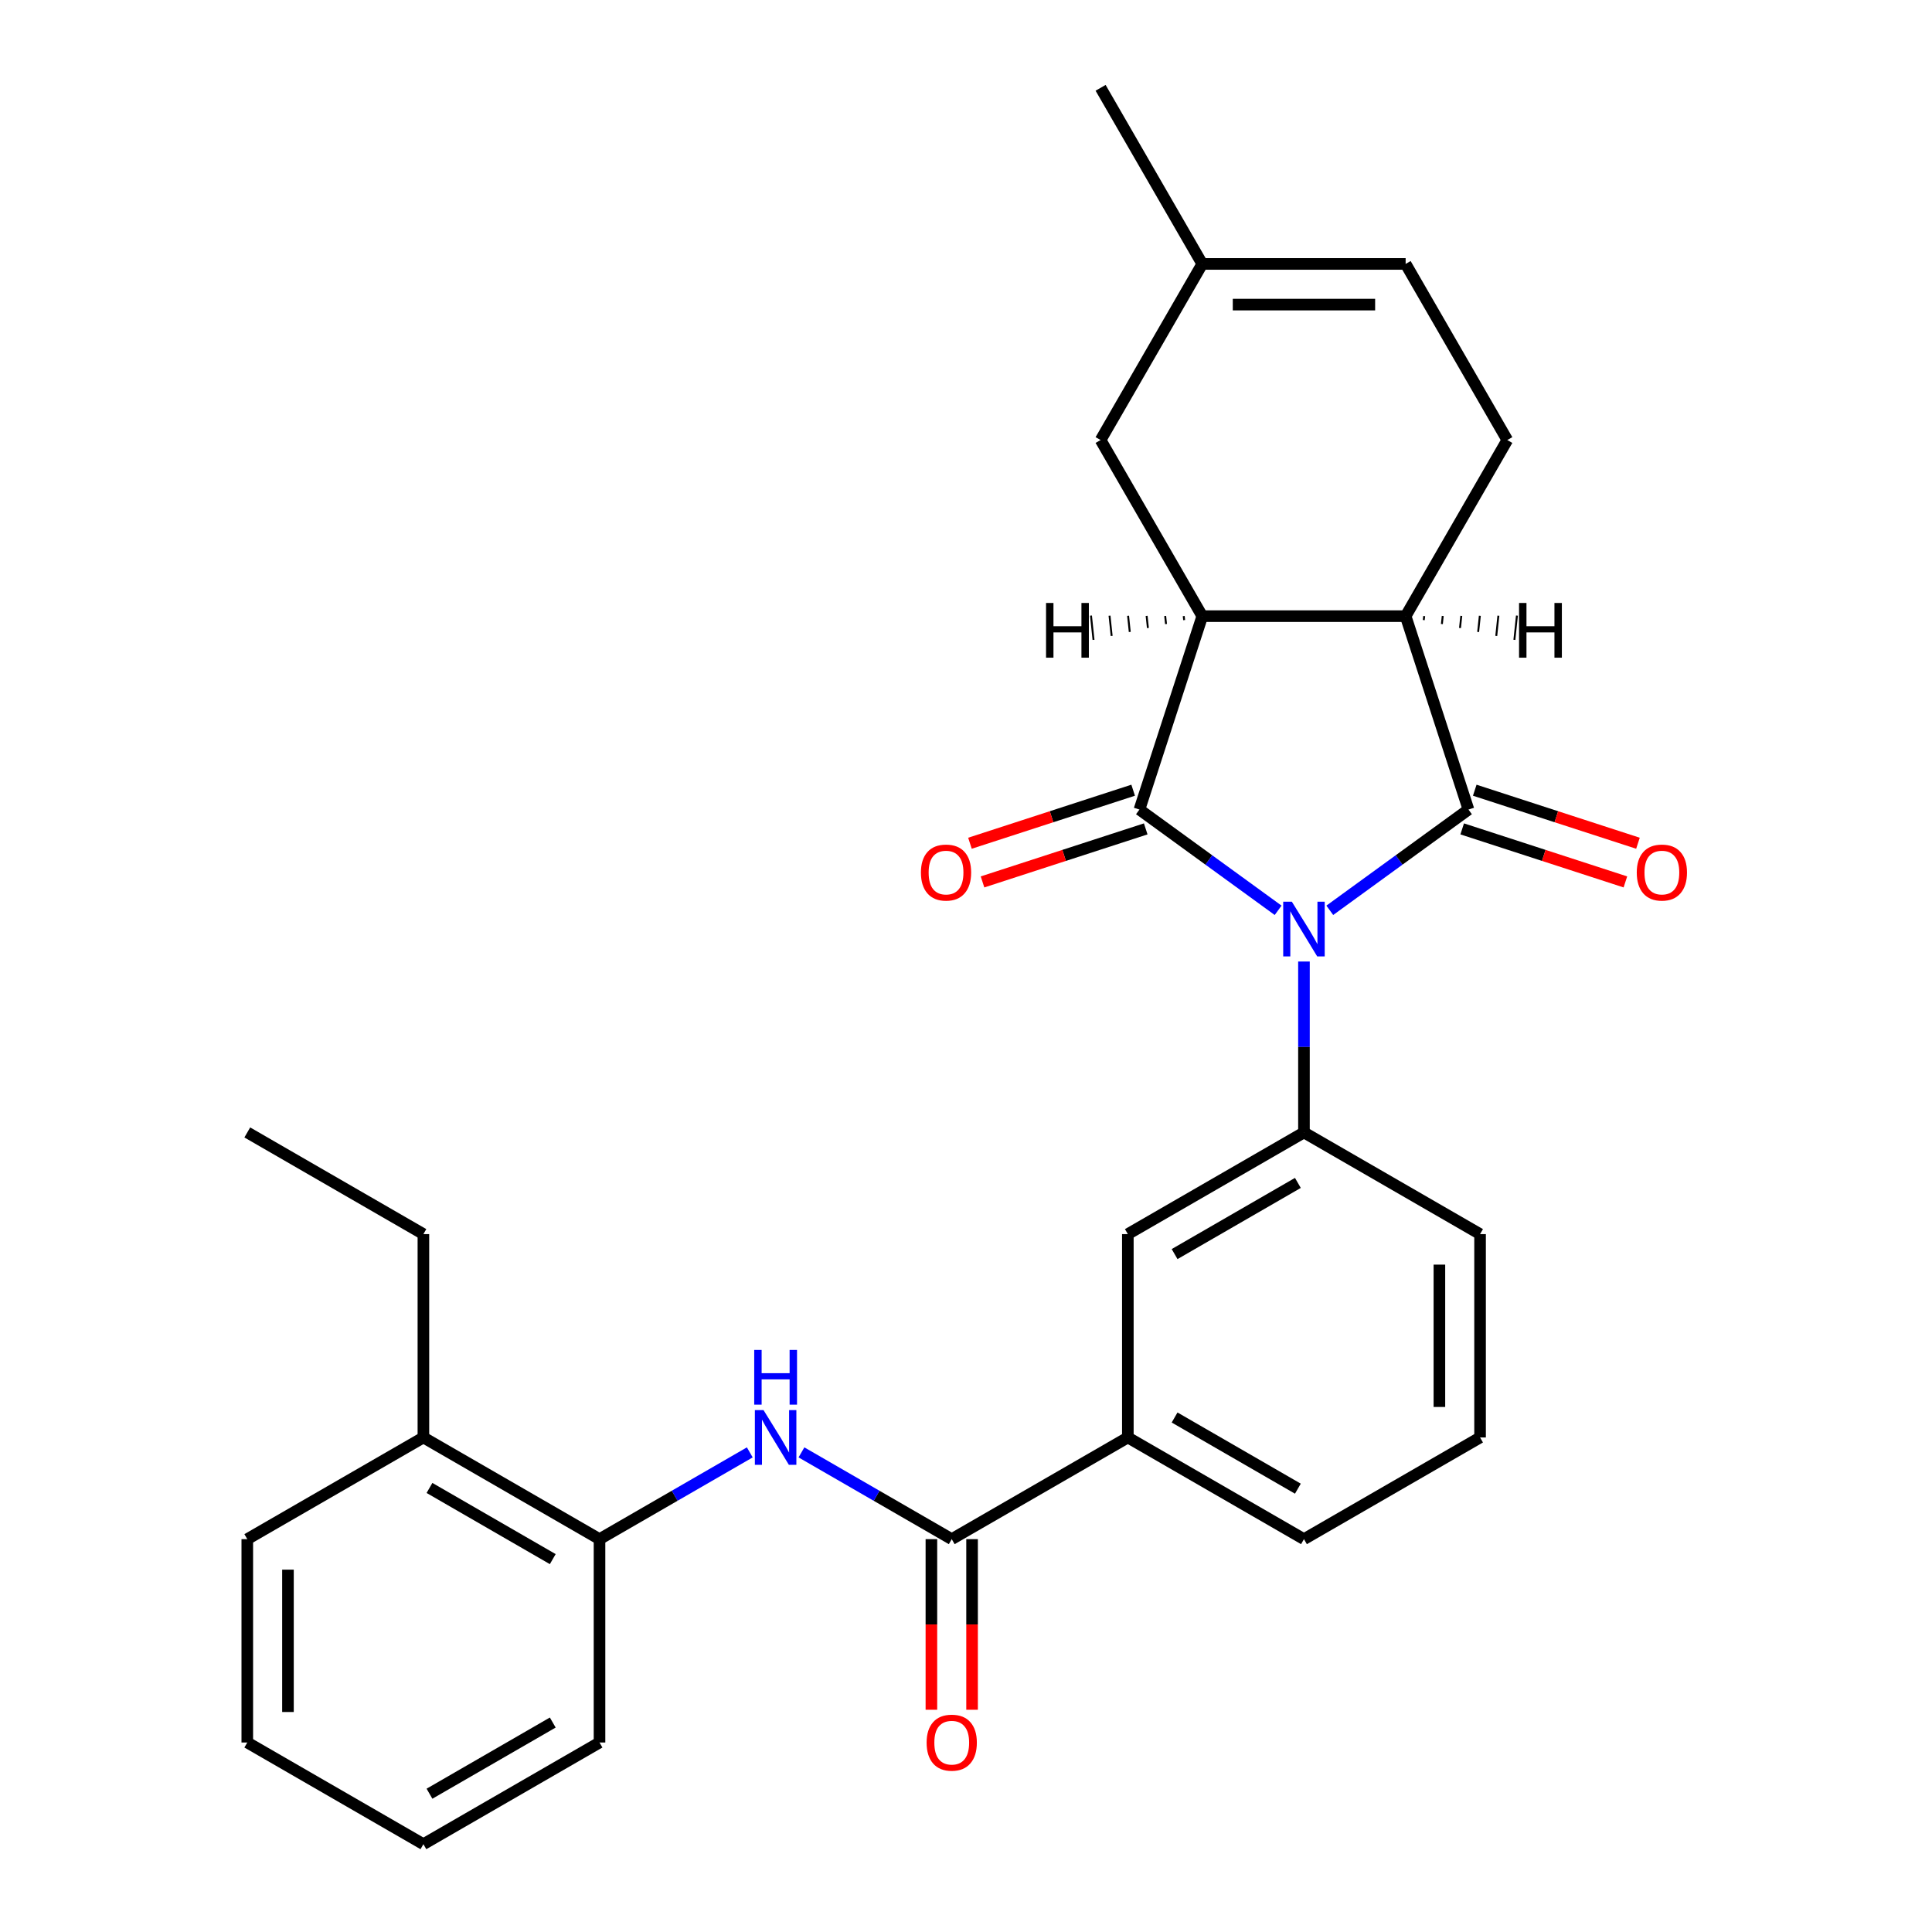 <?xml version='1.0' encoding='iso-8859-1'?>
<svg version='1.1' baseProfile='full'
              xmlns='http://www.w3.org/2000/svg'
                      xmlns:rdkit='http://www.rdkit.org/xml'
                      xmlns:xlink='http://www.w3.org/1999/xlink'
                  xml:space='preserve'
width='1000px' height='1000px' viewBox='0 0 1000 1000'>
<!-- END OF HEADER -->
<rect style='opacity:1.0;fill:#FFFFFF;stroke:none' width='1000' height='1000' x='0' y='0'> </rect>
<path class='bond-0' d='M 661.554,471.177 L 625.663,445.1' style='fill:none;fill-rule:evenodd;stroke:#0000FF;stroke-width:6px;stroke-linecap:butt;stroke-linejoin:miter;stroke-opacity:1' />
<path class='bond-0' d='M 625.663,445.1 L 589.771,419.023' style='fill:none;fill-rule:evenodd;stroke:#000000;stroke-width:6px;stroke-linecap:butt;stroke-linejoin:miter;stroke-opacity:1' />
<path class='bond-1' d='M 688.297,471.177 L 724.188,445.1' style='fill:none;fill-rule:evenodd;stroke:#0000FF;stroke-width:6px;stroke-linecap:butt;stroke-linejoin:miter;stroke-opacity:1' />
<path class='bond-1' d='M 724.188,445.1 L 760.08,419.023' style='fill:none;fill-rule:evenodd;stroke:#000000;stroke-width:6px;stroke-linecap:butt;stroke-linejoin:miter;stroke-opacity:1' />
<path class='bond-4' d='M 674.926,497.683 L 674.926,541.916' style='fill:none;fill-rule:evenodd;stroke:#0000FF;stroke-width:6px;stroke-linecap:butt;stroke-linejoin:miter;stroke-opacity:1' />
<path class='bond-4' d='M 674.926,541.916 L 674.926,586.148' style='fill:none;fill-rule:evenodd;stroke:#000000;stroke-width:6px;stroke-linecap:butt;stroke-linejoin:miter;stroke-opacity:1' />
<path class='bond-2' d='M 589.771,419.023 L 622.297,318.919' style='fill:none;fill-rule:evenodd;stroke:#000000;stroke-width:6px;stroke-linecap:butt;stroke-linejoin:miter;stroke-opacity:1' />
<path class='bond-12' d='M 586.519,409.013 L 544.282,422.737' style='fill:none;fill-rule:evenodd;stroke:#000000;stroke-width:6px;stroke-linecap:butt;stroke-linejoin:miter;stroke-opacity:1' />
<path class='bond-12' d='M 544.282,422.737 L 502.045,436.46' style='fill:none;fill-rule:evenodd;stroke:#FF0000;stroke-width:6px;stroke-linecap:butt;stroke-linejoin:miter;stroke-opacity:1' />
<path class='bond-12' d='M 593.024,429.034 L 550.787,442.757' style='fill:none;fill-rule:evenodd;stroke:#000000;stroke-width:6px;stroke-linecap:butt;stroke-linejoin:miter;stroke-opacity:1' />
<path class='bond-12' d='M 550.787,442.757 L 508.551,456.481' style='fill:none;fill-rule:evenodd;stroke:#FF0000;stroke-width:6px;stroke-linecap:butt;stroke-linejoin:miter;stroke-opacity:1' />
<path class='bond-3' d='M 760.08,419.023 L 727.554,318.919' style='fill:none;fill-rule:evenodd;stroke:#000000;stroke-width:6px;stroke-linecap:butt;stroke-linejoin:miter;stroke-opacity:1' />
<path class='bond-13' d='M 756.827,429.034 L 799.064,442.757' style='fill:none;fill-rule:evenodd;stroke:#000000;stroke-width:6px;stroke-linecap:butt;stroke-linejoin:miter;stroke-opacity:1' />
<path class='bond-13' d='M 799.064,442.757 L 841.301,456.481' style='fill:none;fill-rule:evenodd;stroke:#FF0000;stroke-width:6px;stroke-linecap:butt;stroke-linejoin:miter;stroke-opacity:1' />
<path class='bond-13' d='M 763.332,409.013 L 805.569,422.737' style='fill:none;fill-rule:evenodd;stroke:#000000;stroke-width:6px;stroke-linecap:butt;stroke-linejoin:miter;stroke-opacity:1' />
<path class='bond-13' d='M 805.569,422.737 L 847.806,436.46' style='fill:none;fill-rule:evenodd;stroke:#FF0000;stroke-width:6px;stroke-linecap:butt;stroke-linejoin:miter;stroke-opacity:1' />
<path class='bond-11' d='M 622.297,318.919 L 569.669,227.764' style='fill:none;fill-rule:evenodd;stroke:#000000;stroke-width:6px;stroke-linecap:butt;stroke-linejoin:miter;stroke-opacity:1' />
<path class='bond-28' d='M 622.297,318.919 L 727.554,318.919' style='fill:none;fill-rule:evenodd;stroke:#000000;stroke-width:6px;stroke-linecap:butt;stroke-linejoin:miter;stroke-opacity:1' />
<path class='bond-32' d='M 612.695,318.87 L 612.915,320.963' style='fill:none;fill-rule:evenodd;stroke:#000000;stroke-width:1.0px;stroke-linecap:butt;stroke-linejoin:miter;stroke-opacity:1' />
<path class='bond-32' d='M 603.093,318.82 L 603.533,323.008' style='fill:none;fill-rule:evenodd;stroke:#000000;stroke-width:1.0px;stroke-linecap:butt;stroke-linejoin:miter;stroke-opacity:1' />
<path class='bond-32' d='M 593.491,318.771 L 594.151,325.052' style='fill:none;fill-rule:evenodd;stroke:#000000;stroke-width:1.0px;stroke-linecap:butt;stroke-linejoin:miter;stroke-opacity:1' />
<path class='bond-32' d='M 583.889,318.722 L 584.769,327.097' style='fill:none;fill-rule:evenodd;stroke:#000000;stroke-width:1.0px;stroke-linecap:butt;stroke-linejoin:miter;stroke-opacity:1' />
<path class='bond-32' d='M 574.287,318.673 L 575.387,329.141' style='fill:none;fill-rule:evenodd;stroke:#000000;stroke-width:1.0px;stroke-linecap:butt;stroke-linejoin:miter;stroke-opacity:1' />
<path class='bond-32' d='M 564.685,318.624 L 566.005,331.185' style='fill:none;fill-rule:evenodd;stroke:#000000;stroke-width:1.0px;stroke-linecap:butt;stroke-linejoin:miter;stroke-opacity:1' />
<path class='bond-8' d='M 727.554,318.919 L 780.182,227.764' style='fill:none;fill-rule:evenodd;stroke:#000000;stroke-width:6px;stroke-linecap:butt;stroke-linejoin:miter;stroke-opacity:1' />
<path class='bond-33' d='M 736.936,320.963 L 737.156,318.87' style='fill:none;fill-rule:evenodd;stroke:#000000;stroke-width:1.0px;stroke-linecap:butt;stroke-linejoin:miter;stroke-opacity:1' />
<path class='bond-33' d='M 746.318,323.008 L 746.758,318.82' style='fill:none;fill-rule:evenodd;stroke:#000000;stroke-width:1.0px;stroke-linecap:butt;stroke-linejoin:miter;stroke-opacity:1' />
<path class='bond-33' d='M 755.7,325.052 L 756.36,318.771' style='fill:none;fill-rule:evenodd;stroke:#000000;stroke-width:1.0px;stroke-linecap:butt;stroke-linejoin:miter;stroke-opacity:1' />
<path class='bond-33' d='M 765.082,327.097 L 765.962,318.722' style='fill:none;fill-rule:evenodd;stroke:#000000;stroke-width:1.0px;stroke-linecap:butt;stroke-linejoin:miter;stroke-opacity:1' />
<path class='bond-33' d='M 774.464,329.141 L 775.564,318.673' style='fill:none;fill-rule:evenodd;stroke:#000000;stroke-width:1.0px;stroke-linecap:butt;stroke-linejoin:miter;stroke-opacity:1' />
<path class='bond-33' d='M 783.846,331.185 L 785.166,318.624' style='fill:none;fill-rule:evenodd;stroke:#000000;stroke-width:1.0px;stroke-linecap:butt;stroke-linejoin:miter;stroke-opacity:1' />
<path class='bond-7' d='M 674.926,586.148 L 583.771,638.776' style='fill:none;fill-rule:evenodd;stroke:#000000;stroke-width:6px;stroke-linecap:butt;stroke-linejoin:miter;stroke-opacity:1' />
<path class='bond-7' d='M 671.778,612.273 L 607.97,649.113' style='fill:none;fill-rule:evenodd;stroke:#000000;stroke-width:6px;stroke-linecap:butt;stroke-linejoin:miter;stroke-opacity:1' />
<path class='bond-18' d='M 674.926,586.148 L 766.08,638.776' style='fill:none;fill-rule:evenodd;stroke:#000000;stroke-width:6px;stroke-linecap:butt;stroke-linejoin:miter;stroke-opacity:1' />
<path class='bond-5' d='M 492.616,796.661 L 583.771,744.033' style='fill:none;fill-rule:evenodd;stroke:#000000;stroke-width:6px;stroke-linecap:butt;stroke-linejoin:miter;stroke-opacity:1' />
<path class='bond-6' d='M 492.616,796.661 L 453.724,774.207' style='fill:none;fill-rule:evenodd;stroke:#000000;stroke-width:6px;stroke-linecap:butt;stroke-linejoin:miter;stroke-opacity:1' />
<path class='bond-6' d='M 453.724,774.207 L 414.833,751.753' style='fill:none;fill-rule:evenodd;stroke:#0000FF;stroke-width:6px;stroke-linecap:butt;stroke-linejoin:miter;stroke-opacity:1' />
<path class='bond-16' d='M 482.09,796.661 L 482.09,840.813' style='fill:none;fill-rule:evenodd;stroke:#000000;stroke-width:6px;stroke-linecap:butt;stroke-linejoin:miter;stroke-opacity:1' />
<path class='bond-16' d='M 482.09,840.813 L 482.09,884.966' style='fill:none;fill-rule:evenodd;stroke:#FF0000;stroke-width:6px;stroke-linecap:butt;stroke-linejoin:miter;stroke-opacity:1' />
<path class='bond-16' d='M 503.142,796.661 L 503.142,840.813' style='fill:none;fill-rule:evenodd;stroke:#000000;stroke-width:6px;stroke-linecap:butt;stroke-linejoin:miter;stroke-opacity:1' />
<path class='bond-16' d='M 503.142,840.813 L 503.142,884.966' style='fill:none;fill-rule:evenodd;stroke:#FF0000;stroke-width:6px;stroke-linecap:butt;stroke-linejoin:miter;stroke-opacity:1' />
<path class='bond-10' d='M 388.09,751.753 L 349.198,774.207' style='fill:none;fill-rule:evenodd;stroke:#0000FF;stroke-width:6px;stroke-linecap:butt;stroke-linejoin:miter;stroke-opacity:1' />
<path class='bond-10' d='M 349.198,774.207 L 310.307,796.661' style='fill:none;fill-rule:evenodd;stroke:#000000;stroke-width:6px;stroke-linecap:butt;stroke-linejoin:miter;stroke-opacity:1' />
<path class='bond-9' d='M 583.771,638.776 L 583.771,744.033' style='fill:none;fill-rule:evenodd;stroke:#000000;stroke-width:6px;stroke-linecap:butt;stroke-linejoin:miter;stroke-opacity:1' />
<path class='bond-14' d='M 780.182,227.764 L 727.554,136.609' style='fill:none;fill-rule:evenodd;stroke:#000000;stroke-width:6px;stroke-linecap:butt;stroke-linejoin:miter;stroke-opacity:1' />
<path class='bond-29' d='M 583.771,744.033 L 674.926,796.661' style='fill:none;fill-rule:evenodd;stroke:#000000;stroke-width:6px;stroke-linecap:butt;stroke-linejoin:miter;stroke-opacity:1' />
<path class='bond-29' d='M 607.97,733.696 L 671.778,770.536' style='fill:none;fill-rule:evenodd;stroke:#000000;stroke-width:6px;stroke-linecap:butt;stroke-linejoin:miter;stroke-opacity:1' />
<path class='bond-17' d='M 310.307,796.661 L 219.152,744.033' style='fill:none;fill-rule:evenodd;stroke:#000000;stroke-width:6px;stroke-linecap:butt;stroke-linejoin:miter;stroke-opacity:1' />
<path class='bond-17' d='M 286.108,806.998 L 222.3,770.158' style='fill:none;fill-rule:evenodd;stroke:#000000;stroke-width:6px;stroke-linecap:butt;stroke-linejoin:miter;stroke-opacity:1' />
<path class='bond-21' d='M 310.307,796.661 L 310.307,901.917' style='fill:none;fill-rule:evenodd;stroke:#000000;stroke-width:6px;stroke-linecap:butt;stroke-linejoin:miter;stroke-opacity:1' />
<path class='bond-15' d='M 569.669,227.764 L 622.297,136.609' style='fill:none;fill-rule:evenodd;stroke:#000000;stroke-width:6px;stroke-linecap:butt;stroke-linejoin:miter;stroke-opacity:1' />
<path class='bond-30' d='M 727.554,136.609 L 622.297,136.609' style='fill:none;fill-rule:evenodd;stroke:#000000;stroke-width:6px;stroke-linecap:butt;stroke-linejoin:miter;stroke-opacity:1' />
<path class='bond-30' d='M 711.765,157.661 L 638.086,157.661' style='fill:none;fill-rule:evenodd;stroke:#000000;stroke-width:6px;stroke-linecap:butt;stroke-linejoin:miter;stroke-opacity:1' />
<path class='bond-22' d='M 622.297,136.609 L 569.669,45.455' style='fill:none;fill-rule:evenodd;stroke:#000000;stroke-width:6px;stroke-linecap:butt;stroke-linejoin:miter;stroke-opacity:1' />
<path class='bond-23' d='M 219.152,744.033 L 219.152,638.776' style='fill:none;fill-rule:evenodd;stroke:#000000;stroke-width:6px;stroke-linecap:butt;stroke-linejoin:miter;stroke-opacity:1' />
<path class='bond-24' d='M 219.152,744.033 L 127.997,796.661' style='fill:none;fill-rule:evenodd;stroke:#000000;stroke-width:6px;stroke-linecap:butt;stroke-linejoin:miter;stroke-opacity:1' />
<path class='bond-20' d='M 766.08,638.776 L 766.08,744.033' style='fill:none;fill-rule:evenodd;stroke:#000000;stroke-width:6px;stroke-linecap:butt;stroke-linejoin:miter;stroke-opacity:1' />
<path class='bond-20' d='M 745.029,654.565 L 745.029,728.244' style='fill:none;fill-rule:evenodd;stroke:#000000;stroke-width:6px;stroke-linecap:butt;stroke-linejoin:miter;stroke-opacity:1' />
<path class='bond-19' d='M 674.926,796.661 L 766.08,744.033' style='fill:none;fill-rule:evenodd;stroke:#000000;stroke-width:6px;stroke-linecap:butt;stroke-linejoin:miter;stroke-opacity:1' />
<path class='bond-26' d='M 310.307,901.917 L 219.152,954.545' style='fill:none;fill-rule:evenodd;stroke:#000000;stroke-width:6px;stroke-linecap:butt;stroke-linejoin:miter;stroke-opacity:1' />
<path class='bond-26' d='M 286.108,891.581 L 222.3,928.42' style='fill:none;fill-rule:evenodd;stroke:#000000;stroke-width:6px;stroke-linecap:butt;stroke-linejoin:miter;stroke-opacity:1' />
<path class='bond-25' d='M 219.152,638.776 L 127.997,586.148' style='fill:none;fill-rule:evenodd;stroke:#000000;stroke-width:6px;stroke-linecap:butt;stroke-linejoin:miter;stroke-opacity:1' />
<path class='bond-31' d='M 127.997,796.661 L 127.997,901.917' style='fill:none;fill-rule:evenodd;stroke:#000000;stroke-width:6px;stroke-linecap:butt;stroke-linejoin:miter;stroke-opacity:1' />
<path class='bond-31' d='M 149.049,812.449 L 149.049,886.129' style='fill:none;fill-rule:evenodd;stroke:#000000;stroke-width:6px;stroke-linecap:butt;stroke-linejoin:miter;stroke-opacity:1' />
<path class='bond-27' d='M 219.152,954.545 L 127.997,901.917' style='fill:none;fill-rule:evenodd;stroke:#000000;stroke-width:6px;stroke-linecap:butt;stroke-linejoin:miter;stroke-opacity:1' />
<path  class='atom-0' d='M 668.666 466.732
L 677.946 481.732
Q 678.866 483.212, 680.346 485.892
Q 681.826 488.572, 681.906 488.732
L 681.906 466.732
L 685.666 466.732
L 685.666 495.052
L 681.786 495.052
L 671.826 478.652
Q 670.666 476.732, 669.426 474.532
Q 668.226 472.332, 667.866 471.652
L 667.866 495.052
L 664.186 495.052
L 664.186 466.732
L 668.666 466.732
' fill='#0000FF'/>
<path  class='atom-7' d='M 395.201 729.873
L 404.481 744.873
Q 405.401 746.353, 406.881 749.033
Q 408.361 751.713, 408.441 751.873
L 408.441 729.873
L 412.201 729.873
L 412.201 758.193
L 408.321 758.193
L 398.361 741.793
Q 397.201 739.873, 395.961 737.673
Q 394.761 735.473, 394.401 734.793
L 394.401 758.193
L 390.721 758.193
L 390.721 729.873
L 395.201 729.873
' fill='#0000FF'/>
<path  class='atom-7' d='M 390.381 698.721
L 394.221 698.721
L 394.221 710.761
L 408.701 710.761
L 408.701 698.721
L 412.541 698.721
L 412.541 727.041
L 408.701 727.041
L 408.701 713.961
L 394.221 713.961
L 394.221 727.041
L 390.381 727.041
L 390.381 698.721
' fill='#0000FF'/>
<path  class='atom-13' d='M 476.667 451.63
Q 476.667 444.83, 480.027 441.03
Q 483.387 437.23, 489.667 437.23
Q 495.947 437.23, 499.307 441.03
Q 502.667 444.83, 502.667 451.63
Q 502.667 458.51, 499.267 462.43
Q 495.867 466.31, 489.667 466.31
Q 483.427 466.31, 480.027 462.43
Q 476.667 458.55, 476.667 451.63
M 489.667 463.11
Q 493.987 463.11, 496.307 460.23
Q 498.667 457.31, 498.667 451.63
Q 498.667 446.07, 496.307 443.27
Q 493.987 440.43, 489.667 440.43
Q 485.347 440.43, 482.987 443.23
Q 480.667 446.03, 480.667 451.63
Q 480.667 457.35, 482.987 460.23
Q 485.347 463.11, 489.667 463.11
' fill='#FF0000'/>
<path  class='atom-14' d='M 847.185 451.63
Q 847.185 444.83, 850.545 441.03
Q 853.905 437.23, 860.185 437.23
Q 866.465 437.23, 869.825 441.03
Q 873.185 444.83, 873.185 451.63
Q 873.185 458.51, 869.785 462.43
Q 866.385 466.31, 860.185 466.31
Q 853.945 466.31, 850.545 462.43
Q 847.185 458.55, 847.185 451.63
M 860.185 463.11
Q 864.505 463.11, 866.825 460.23
Q 869.185 457.31, 869.185 451.63
Q 869.185 446.07, 866.825 443.27
Q 864.505 440.43, 860.185 440.43
Q 855.865 440.43, 853.505 443.23
Q 851.185 446.03, 851.185 451.63
Q 851.185 457.35, 853.505 460.23
Q 855.865 463.11, 860.185 463.11
' fill='#FF0000'/>
<path  class='atom-17' d='M 479.616 901.997
Q 479.616 895.197, 482.976 891.397
Q 486.336 887.597, 492.616 887.597
Q 498.896 887.597, 502.256 891.397
Q 505.616 895.197, 505.616 901.997
Q 505.616 908.877, 502.216 912.797
Q 498.816 916.677, 492.616 916.677
Q 486.376 916.677, 482.976 912.797
Q 479.616 908.917, 479.616 901.997
M 492.616 913.477
Q 496.936 913.477, 499.256 910.597
Q 501.616 907.677, 501.616 901.997
Q 501.616 896.437, 499.256 893.637
Q 496.936 890.797, 492.616 890.797
Q 488.296 890.797, 485.936 893.597
Q 483.616 896.397, 483.616 901.997
Q 483.616 907.717, 485.936 910.597
Q 488.296 913.477, 492.616 913.477
' fill='#FF0000'/>
<path  class='atom-29' d='M 541.431 312.094
L 545.271 312.094
L 545.271 324.134
L 559.751 324.134
L 559.751 312.094
L 563.591 312.094
L 563.591 340.414
L 559.751 340.414
L 559.751 327.334
L 545.271 327.334
L 545.271 340.414
L 541.431 340.414
L 541.431 312.094
' fill='#000000'/>
<path  class='atom-30' d='M 786.26 312.094
L 790.1 312.094
L 790.1 324.134
L 804.58 324.134
L 804.58 312.094
L 808.42 312.094
L 808.42 340.414
L 804.58 340.414
L 804.58 327.334
L 790.1 327.334
L 790.1 340.414
L 786.26 340.414
L 786.26 312.094
' fill='#000000'/>
</svg>

